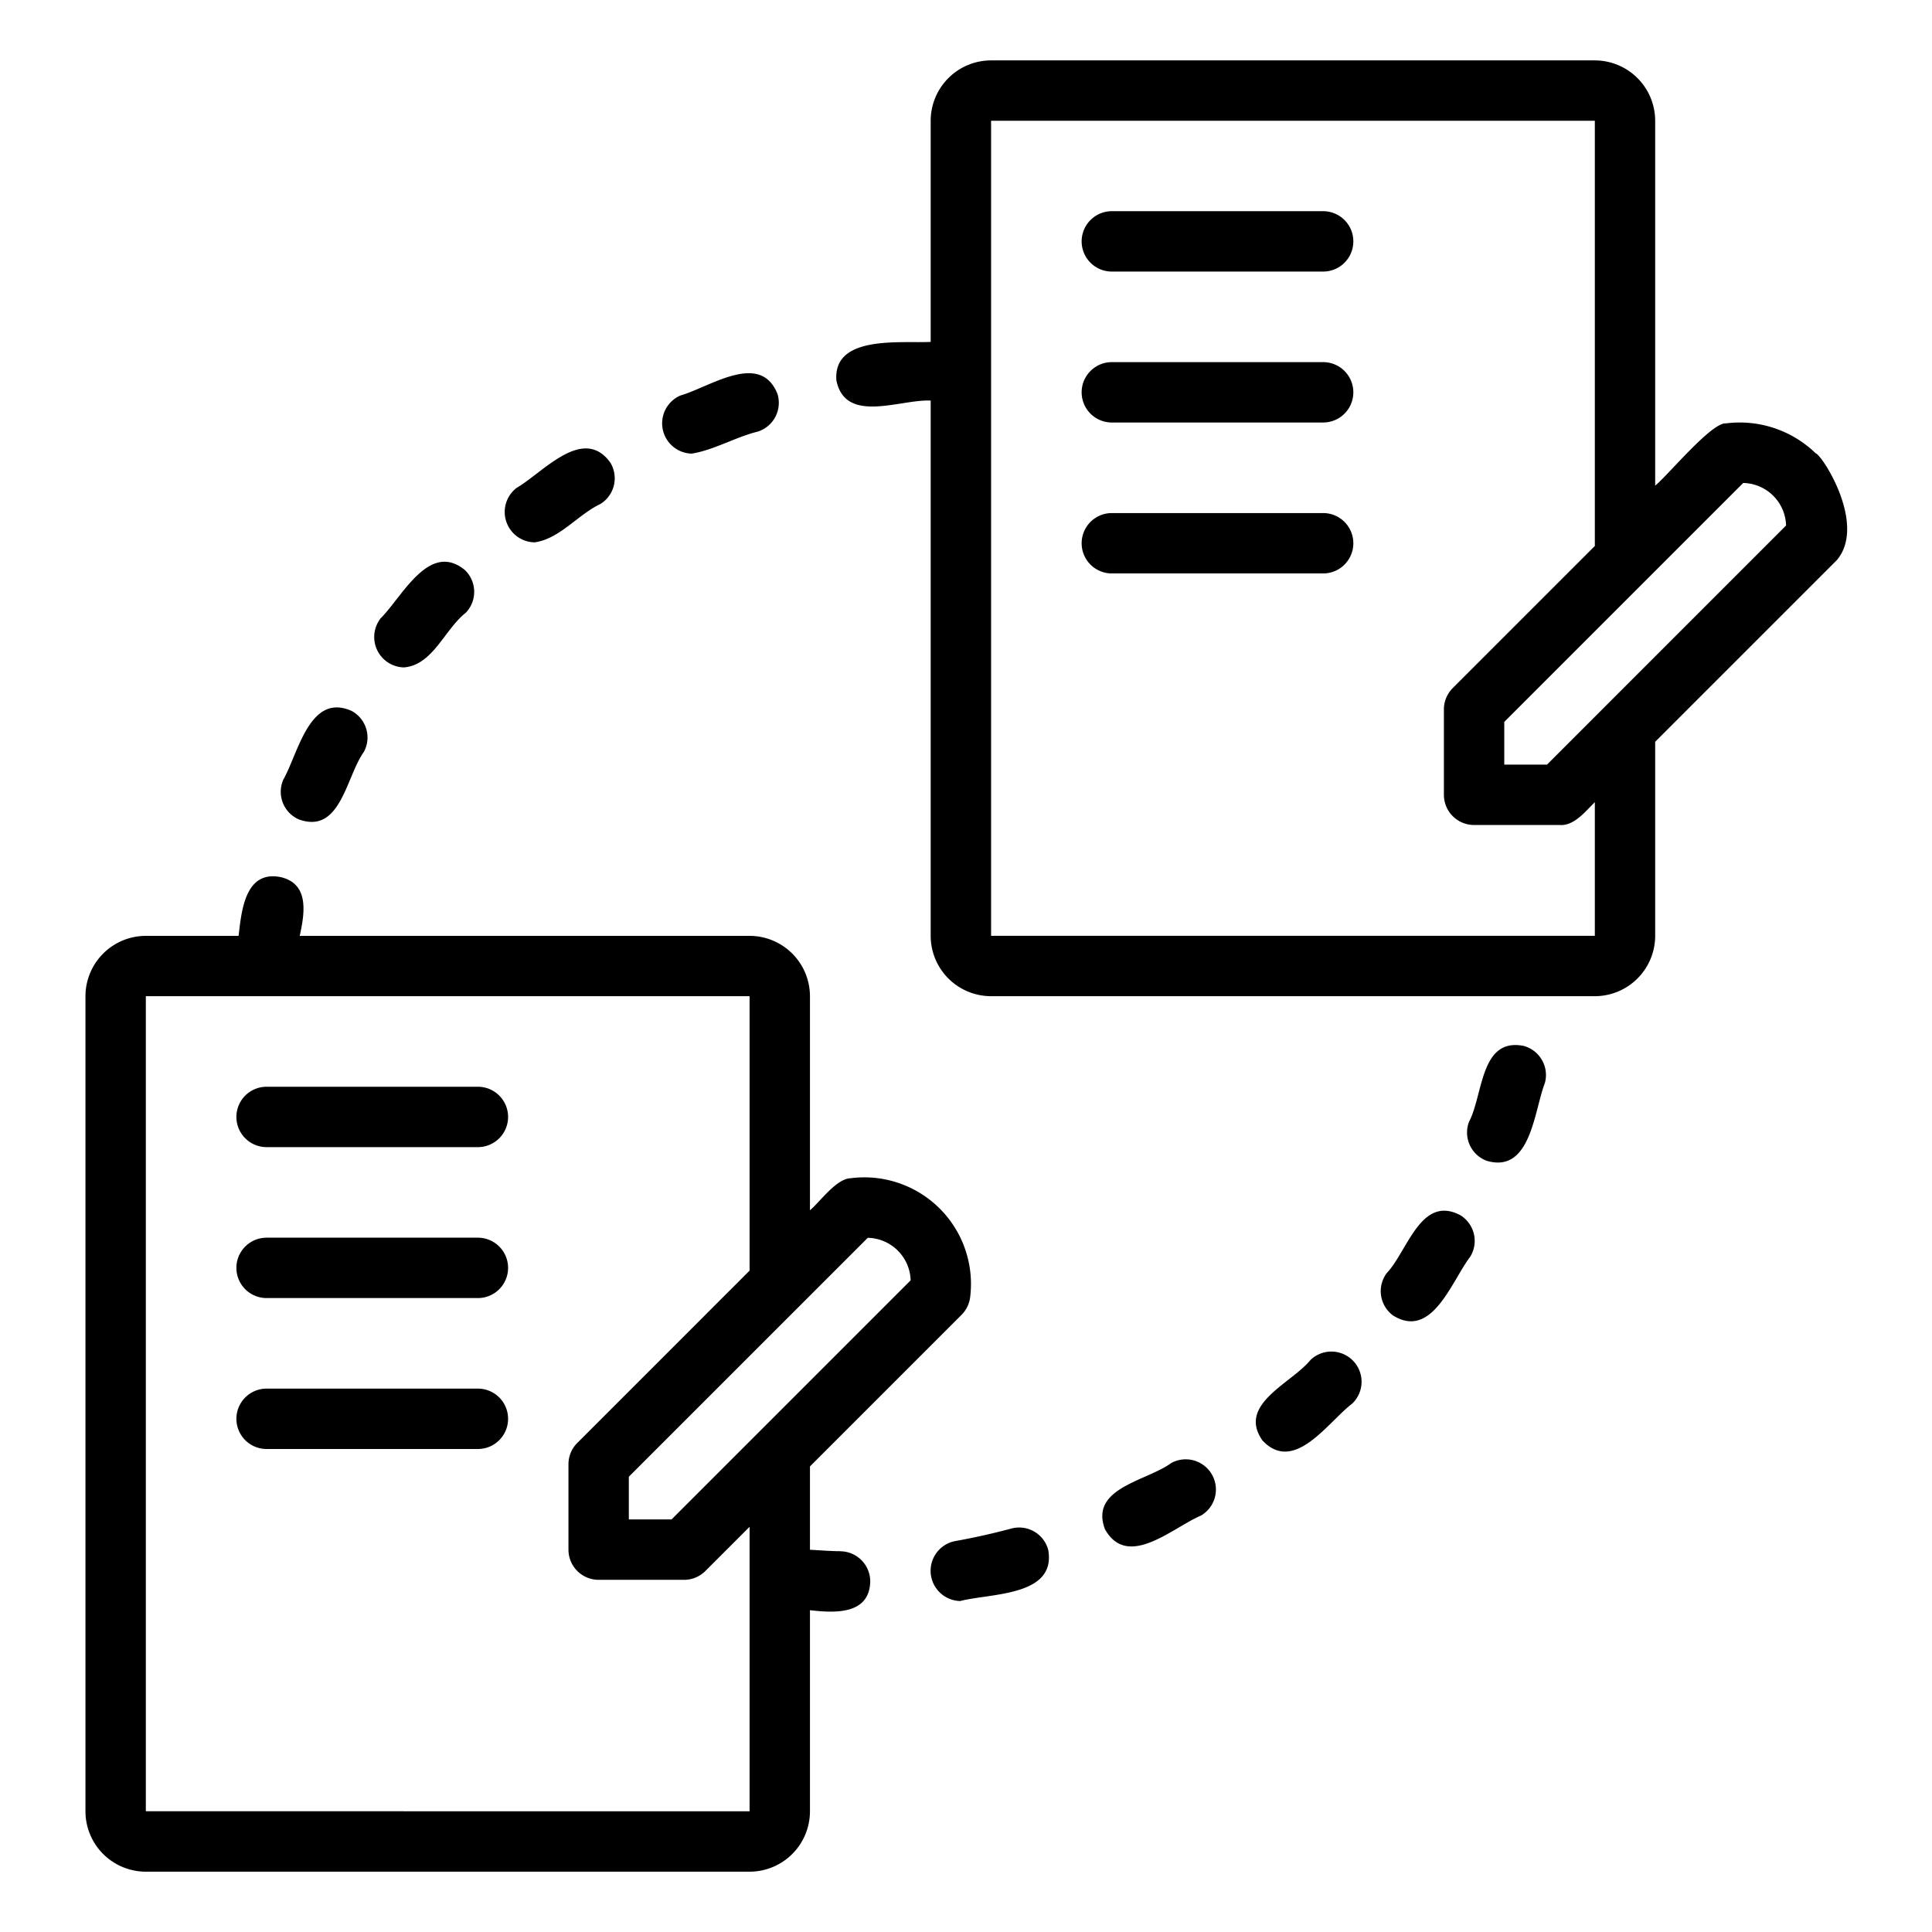 <?xml version="1.0" encoding="UTF-8"?> <svg xmlns="http://www.w3.org/2000/svg" height="512" viewBox="0 0 64 64" width="512"><g id="Layer_3" data-name="Layer 3"><path d="m15.831 36h-7a1 1 0 0 0 0 2h7a1 1 0 0 0 0-2z"></path><path d="m15.831 41h-7a1 1 0 0 0 0 2h7a1 1 0 0 0 0-2z"></path><path d="m15.831 46h-7a1 1 0 0 0 0 2h7a1 1 0 0 0 0-2z"></path><path d="m43.831 6.996h-7a1 1 0 0 0 0 2h7a1 1 0 0 0 0-2z"></path><path d="m43.831 11.996h-7a1 1 0 0 0 0 2h7a1 1 0 0 0 0-2z"></path><path d="m43.831 16.996h-7a1 1 0 0 0 0 2h7a1 1 0 0 0 0-2z"></path><path d="m60.145 15.015a3.61 3.61 0 0 0 -2.97-.99c-.475-.042-1.918 1.716-2.345 2.062v-12.086a2.002 2.002 0 0 0 -2-2h-20a2.002 2.002 0 0 0 -2 2v7.325c-1.0.051-3.244-.239-3.123 1.28.304 1.453 2.112.615 3.123.663v17.731a2.002 2.002 0 0 0 2 2h20a2.002 2.002 0 0 0 2-2v-6.428l6.021-6.021c.996-1.189-.502-3.497-.707-3.536zm-7.314 15.985h-20v-27h20v14.086l-4.707 4.707a1 1 0 0 0 -.293.707v2.829a1 1 0 0 0 1 1h2.829c.484.04.864-.457 1.171-.757zm-1.585-5.671h-1.415v-1.415l7.915-7.915a1.451 1.451 0 0 1 1.42 1.409z"></path><path d="m27.829 51.385c-.333-0-.665-.031-.998-.047v-2.761l5.021-5.021a.999.999 0 0 0 .283-.565 3.532 3.532 0 0 0 -3.959-3.96c-.472.013-1.021.79-1.345 1.062v-7.091a2.002 2.002 0 0 0 -2-2h-14.902c.162-.743.33-1.728-.639-1.948-1.169-.227-1.29 1.112-1.386 1.948h-3.073a2.002 2.002 0 0 0 -2 2v27a2.002 2.002 0 0 0 2 2h20a2.002 2.002 0 0 0 2-2v-6.662c.813.094 1.969.158 1.997-.951a1 1 0 0 0 -.999-1.001zm.917-10.381a1.451 1.451 0 0 1 1.42 1.409l-7.92 7.92h-1.415v-1.415zm-23.915 18.996v-27h20v9.091l-5.707 5.707a1 1 0 0 0 -.293.707v2.829a1 1 0 0 0 1 1h2.829a1 1 0 0 0 .707-.293l1.464-1.464v9.424z"></path><path d="m50.473 34.647c-1.444-.285-1.336 1.62-1.811 2.517a1 1 0 0 0 .584 1.288c1.463.433 1.568-1.64 1.931-2.579a.999.999 0 0 0 -.705-1.226z"></path><path d="m43.412 45.05c-.627.776-2.439 1.468-1.589 2.67 1.05 1.113 2.166-.611 2.972-1.225a1 1 0 0 0 -1.383-1.445z"></path><path d="m48.37 40.252c-1.307-.679-1.743 1.198-2.437 1.927a1 1 0 0 0 .214 1.398c1.296.808 1.94-1.143 2.559-1.951a1.0 1 0 0 0 -.336-1.374z"></path><path d="m33.499 50.636c-.616.165-1.244.305-1.867.416a1.002 1.002 0 0 0 .174 1.984c1.01-.262 3.19-.149 2.918-1.693a.996.996 0 0 0 -1.225-.707z"></path><path d="m38.802 48.462c-.809.602-2.723.822-2.197 2.199.754 1.336 2.236-.056 3.179-.456a1 1 0 0 0 -.982-1.742z"></path><path d="m17.709 17.966c.829-.114 1.43-.915 2.18-1.271a1 1 0 0 0 .325-1.377c-.903-1.234-2.221.332-3.101.844a1.006 1.006 0 0 0 .596 1.804z"></path><path d="m22.92 15.026c.746-.124 1.442-.546 2.18-.728a1 1 0 0 0 .653-1.254c-.573-1.418-2.232-.225-3.214.058a1.004 1.004 0 0 0 .381 1.925z"></path><path d="m13.389 22.108c.954-.083 1.34-1.261 2.042-1.811a1.001 1.001 0 0 0 -.031-1.414c-1.183-.969-2.073.884-2.79 1.599a1.007 1.007 0 0 0 .779 1.627z"></path><path d="m9.906 27.146c1.379.495 1.558-1.418 2.147-2.238a1 1 0 0 0 -.402-1.356c-1.396-.625-1.77 1.402-2.269 2.281a1.0 1 0 0 0 .523 1.314z"></path></g></svg> 